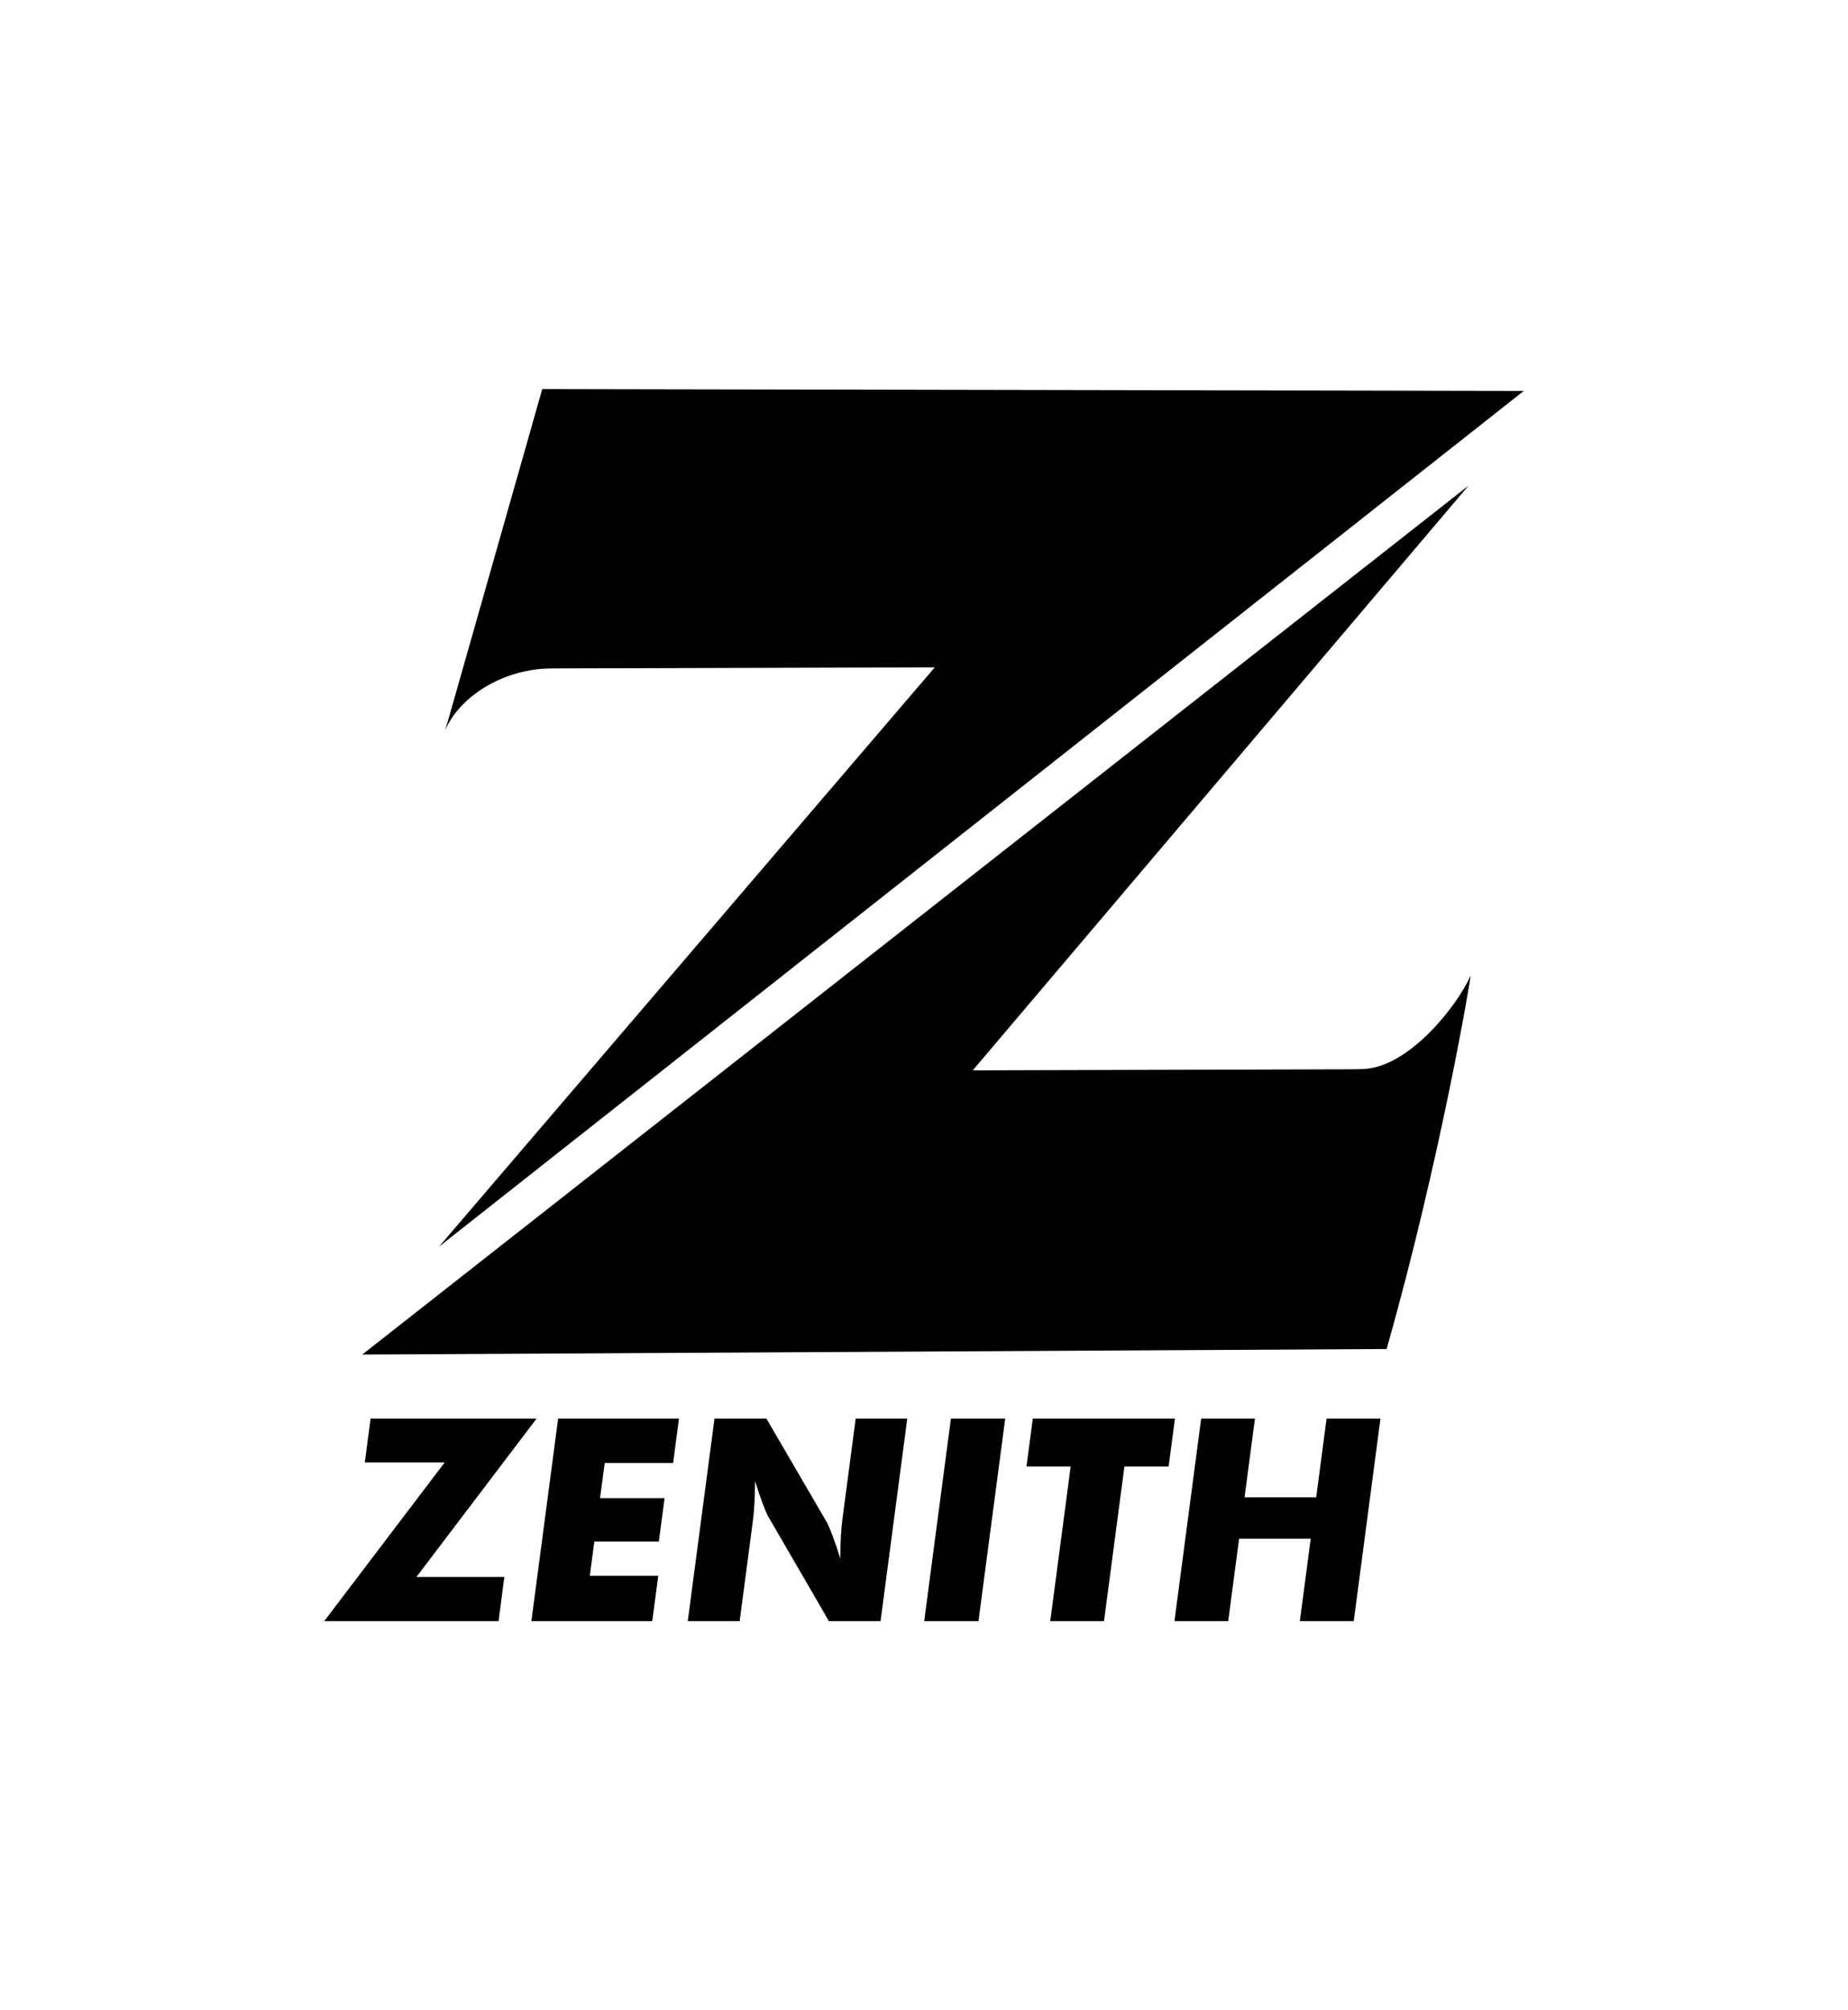 <svg width="57" height="62" viewBox="0 0 57 62" fill="none" xmlns="http://www.w3.org/2000/svg">
<mask id="mask0" mask-type="alpha" maskUnits="userSpaceOnUse" x="0" y="0" width="57" height="62">
<path fill-rule="evenodd" clip-rule="evenodd" d="M0 62H57V0H0V62Z" fill="white"/>
</mask>
<g mask="url(#mask0)">
<path fill-rule="evenodd" clip-rule="evenodd" d="M13.742 22.497C13.719 22.549 13.748 22.458 13.776 22.367L13.776 22.367C13.79 22.322 13.804 22.278 13.812 22.251L13.903 21.931L15.315 16.963L16.725 12L47 12.057L13.542 38.449L28.832 20.583L17.346 20.615L17.295 20.615C17.099 20.615 16.904 20.616 16.709 20.629C15.347 20.741 14.167 21.541 13.742 22.497L13.742 22.497ZM45.359 30.09C45.393 30.012 44.444 35.713 42.769 41.607L11.173 41.778L45.297 14.977L30.004 33.012L41.49 32.98L41.541 32.98C41.737 32.98 41.932 32.979 42.127 32.966C43.489 32.854 44.934 31.046 45.359 30.09V30.09ZM10 50H15.377L15.556 48.639H12.843L16.55 43.753H11.43L11.252 45.106H13.716L10 50ZM17.215 43.753L16.39 50H20.118L20.303 48.601H18.192L18.332 47.546H20.321L20.498 46.206H18.508L18.652 45.122H20.762L20.942 43.753H17.215ZM22.038 43.753L21.214 50H22.814L23.221 46.916C23.242 46.758 23.258 46.579 23.269 46.378C23.281 46.175 23.287 45.944 23.289 45.681C23.373 45.95 23.451 46.181 23.526 46.38C23.602 46.578 23.658 46.708 23.696 46.774L25.568 50H27.16L27.984 43.753H26.393L25.986 46.838C25.965 46.996 25.948 47.175 25.937 47.376C25.926 47.578 25.919 47.808 25.918 48.068C25.833 47.794 25.753 47.559 25.678 47.361C25.602 47.163 25.547 47.032 25.512 46.966L23.639 43.753H22.038ZM29.33 43.753L28.506 50H30.18L31.005 43.753H29.33ZM33.024 45.23L32.394 50H34.052L34.682 45.23H36.045L36.24 43.753H31.856L31.661 45.23H33.024ZM37.049 43.753L36.225 50H37.883L38.219 47.457H40.428L40.093 50H41.755L42.579 43.753H40.917L40.597 46.181H38.387L38.708 43.753H37.049Z" fill="black"/>
</g>
</svg>
